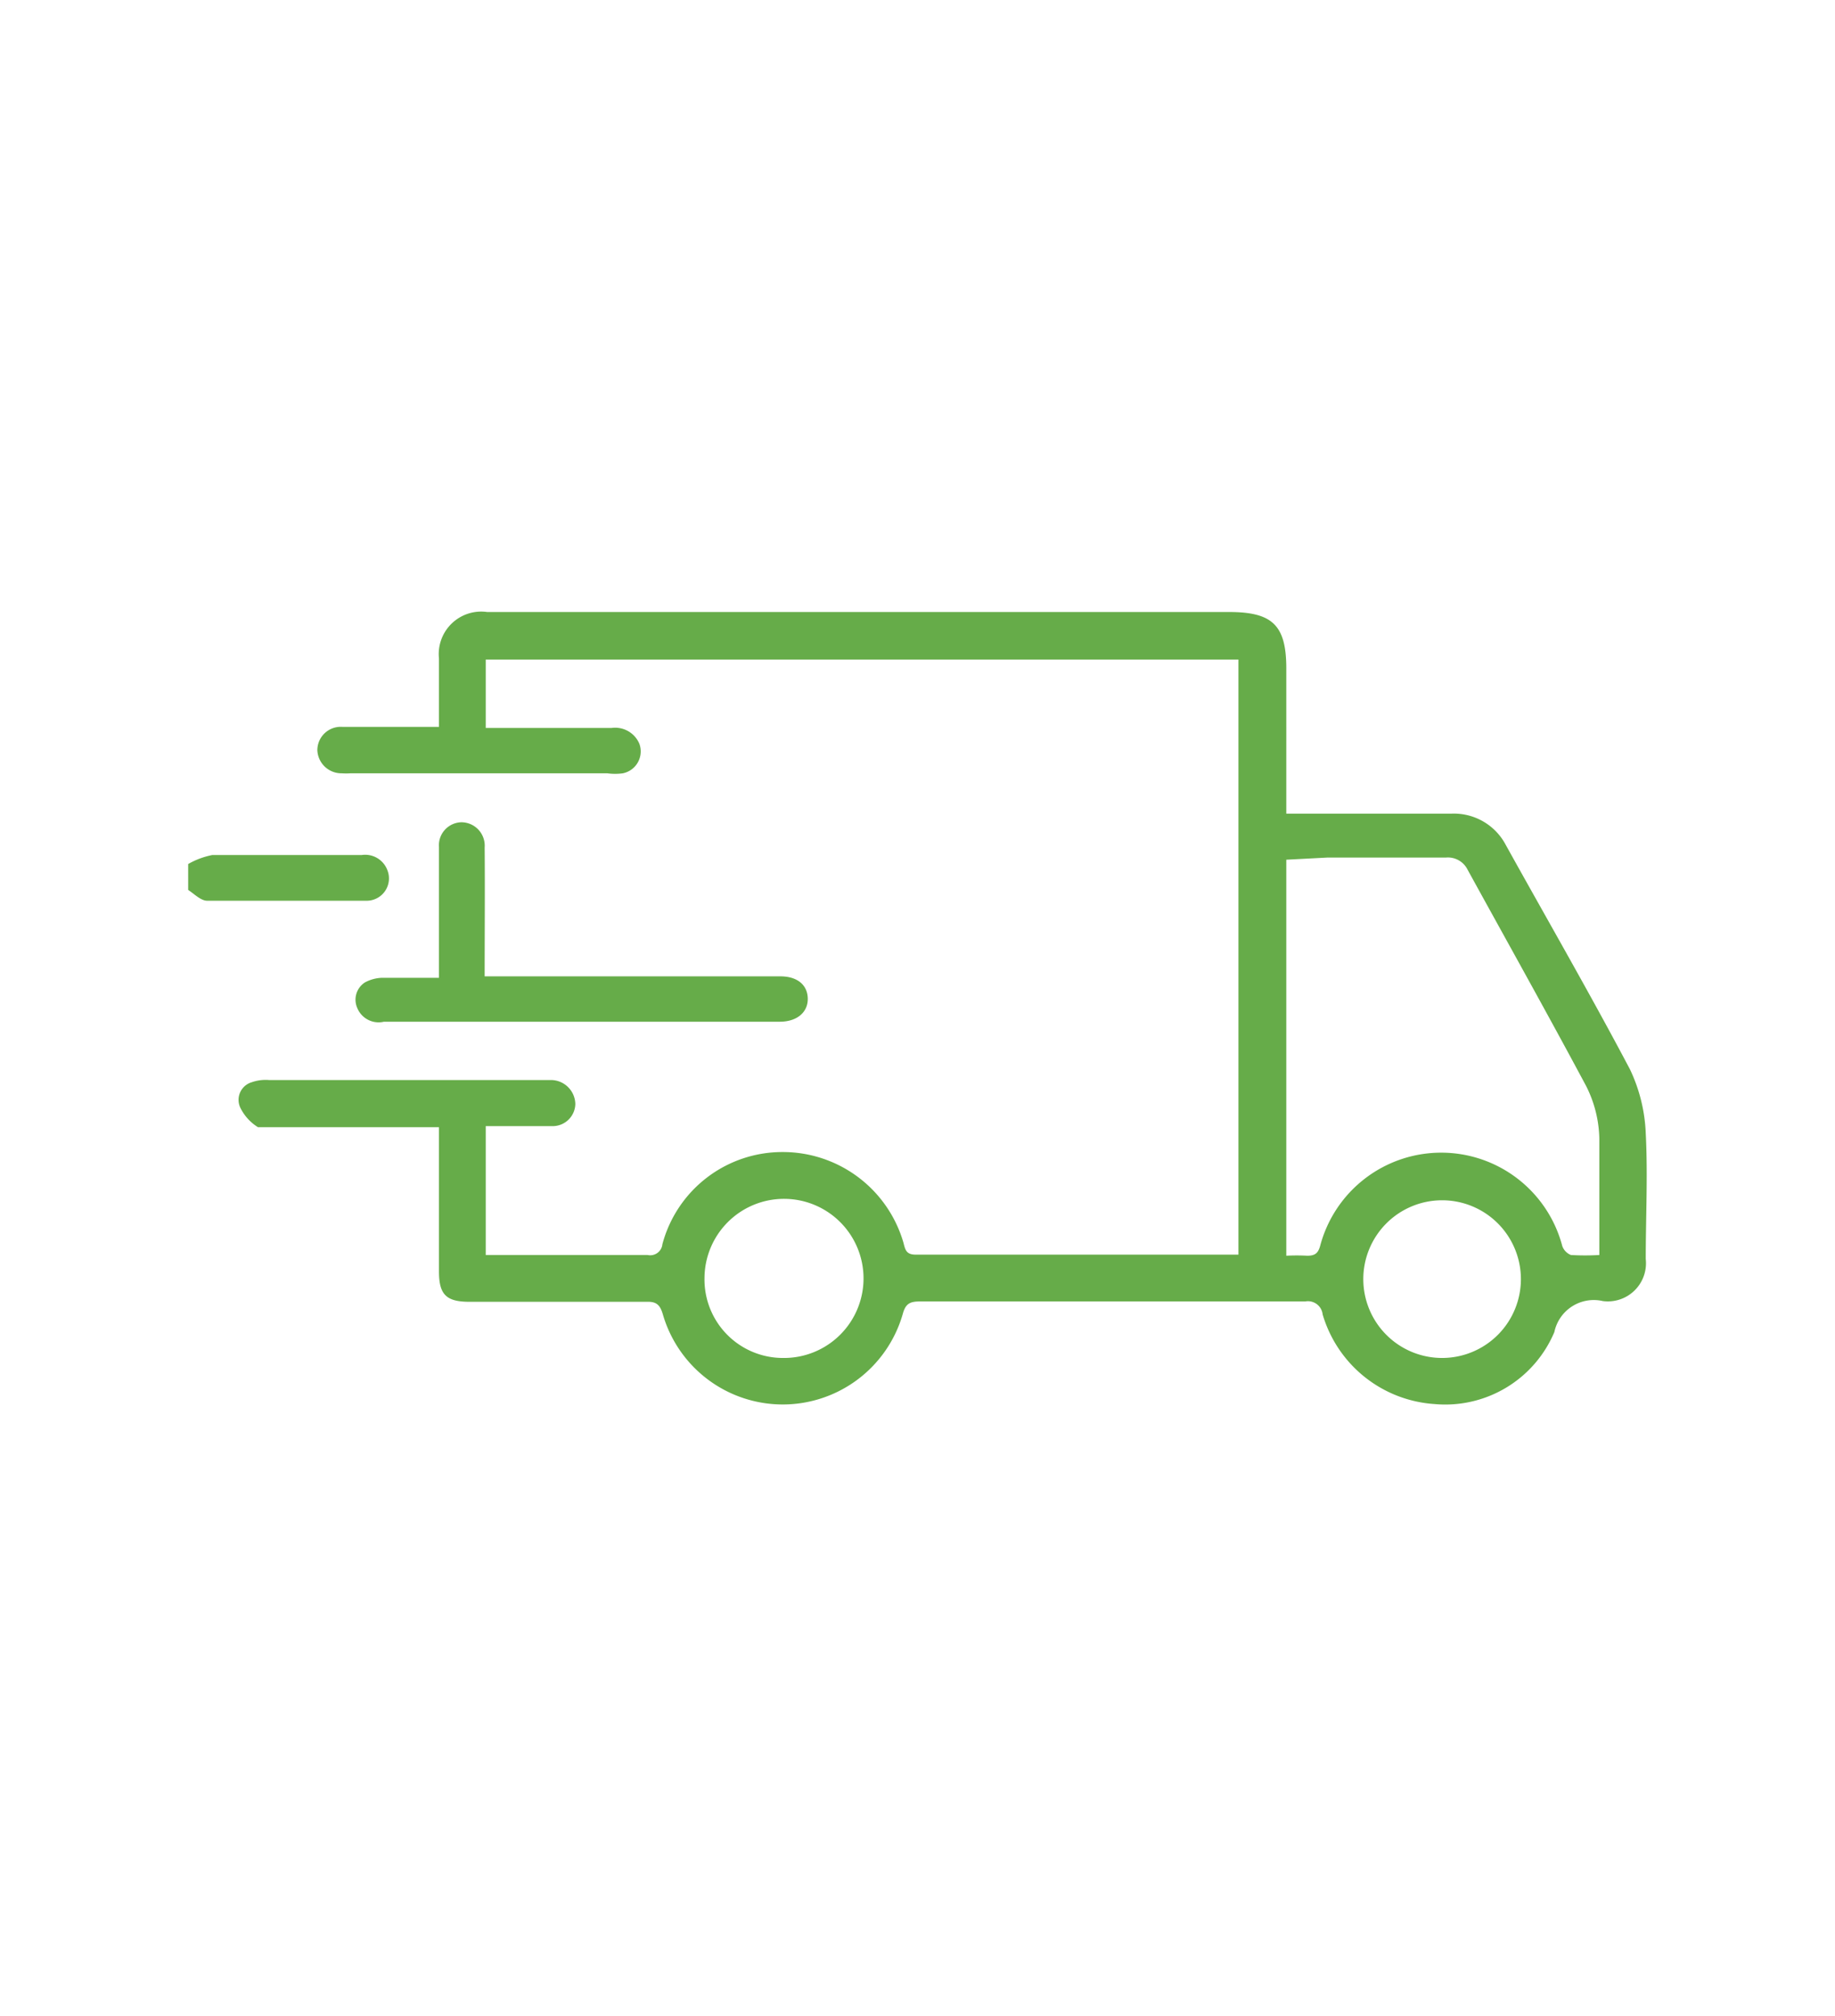 <svg id="Layer_1" data-name="Layer 1" xmlns="http://www.w3.org/2000/svg" viewBox="0 0 51 56"><defs><style>.cls-1{fill:#66ac49;}</style></defs><title>Transportation</title><path class="cls-1" d="M5.23,24a2.19,2.19,0,0,1,.67-.25c1.39,0,2.77,0,4.15,0a.66.66,0,0,1,.72.43.62.62,0,0,1-.58.84c-1.48,0-2.95,0-4.43,0-.18,0-.36-.19-.53-.3Z"/><path class="cls-1" d="M35.75,22.6h4.6a1.63,1.63,0,0,1,1.5.87C43,25.54,44.19,27.6,45.3,29.7a4.53,4.53,0,0,1,.44,1.78c.06,1.16,0,2.33,0,3.49a1.06,1.06,0,0,1-1.19,1.17A1.12,1.12,0,0,0,43.2,37a3.29,3.29,0,0,1-3.33,2,3.48,3.48,0,0,1-3.11-2.49.41.41,0,0,0-.48-.36H25.58c-.28,0-.41.05-.49.35a3.47,3.47,0,0,1-6.67,0c-.08-.27-.19-.35-.46-.34H13.05c-.65,0-.85-.2-.85-.85v-4H7.59c-.14,0-.32,0-.42,0a1.32,1.32,0,0,1-.49-.54A.51.51,0,0,1,7,30.06,1.17,1.17,0,0,1,7.48,30h7.85a.68.68,0,0,1,.66.67.63.63,0,0,1-.65.61c-.61,0-1.22,0-1.84,0v3.58l.3,0c1.4,0,2.8,0,4.2,0a.34.34,0,0,0,.41-.3A3.45,3.45,0,0,1,21.74,32a3.49,3.49,0,0,1,3.37,2.52c.05.2.08.33.34.33h8.84l.13,0V18.32H13.5v1.9l.41,0H17a.73.73,0,0,1,.77.44.62.62,0,0,1-.46.82,1.57,1.57,0,0,1-.43,0H9.74a1.92,1.92,0,0,1-.24,0,.67.67,0,0,1-.68-.64.65.65,0,0,1,.69-.65c.74,0,1.49,0,2.23,0h.46v-1.9A1.18,1.18,0,0,1,13.54,17c1.15,0,2.3,0,3.45,0H34.16c1.21,0,1.59.37,1.59,1.57Zm0,1.28v11a5.41,5.41,0,0,1,.58,0c.21,0,.3-.06.36-.27a3.48,3.48,0,0,1,6.73,0,.42.42,0,0,0,.24.25,6.85,6.85,0,0,0,.79,0c0-1.12,0-2.18,0-3.23a3.37,3.37,0,0,0-.37-1.47c-1.07-2-2.19-4-3.29-6a.61.61,0,0,0-.6-.34c-1.1,0-2.2,0-3.29,0ZM19.58,35.5a2.18,2.18,0,0,0,2.18,2.22,2.21,2.21,0,1,0-2.18-2.22Zm22.69,0a2.19,2.19,0,1,0-2.19,2.22A2.19,2.19,0,0,0,42.27,35.5Z"/><path class="cls-1" d="M13.47,27.12H14c2.56,0,5.12,0,7.69,0,.46,0,.75.23.76.61s-.29.65-.78.65h-11A.64.64,0,0,1,9.93,28a.57.57,0,0,1,.21-.71,1.07,1.07,0,0,1,.48-.13c.51,0,1,0,1.58,0V23.53a.64.64,0,0,1,.62-.69.65.65,0,0,1,.65.7C13.48,24.71,13.47,25.88,13.47,27.12Z"/></svg>